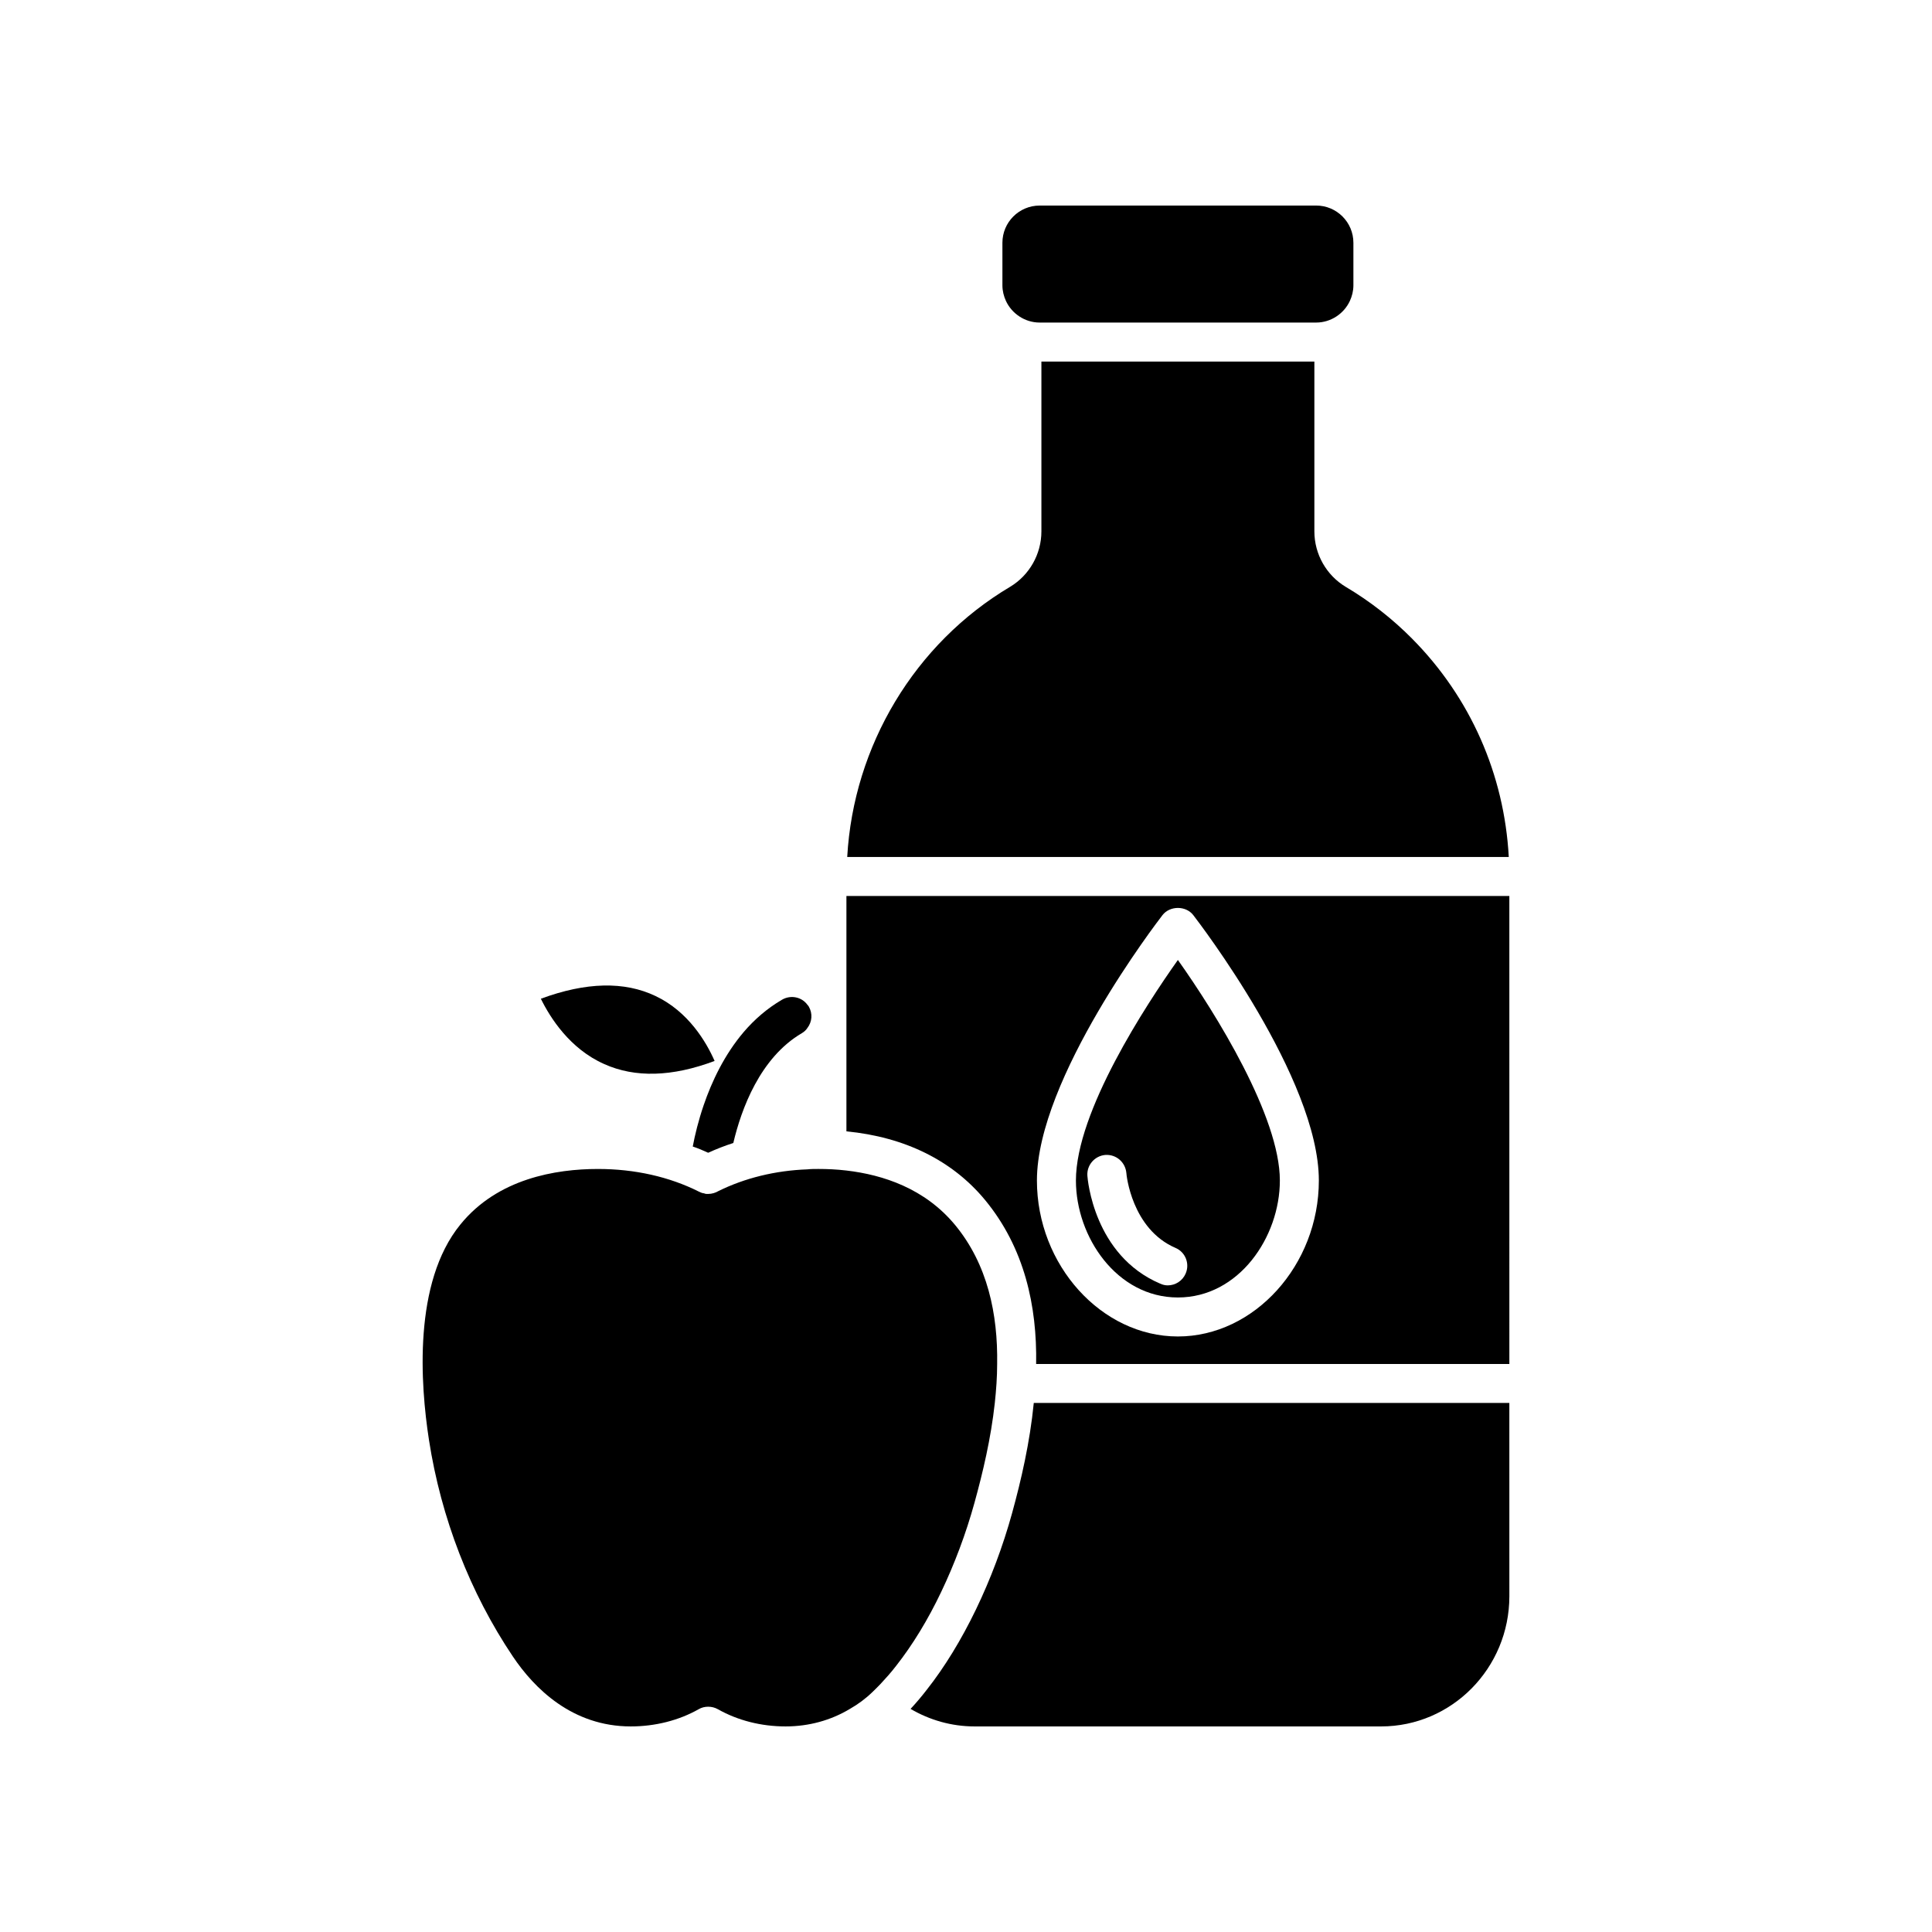 <?xml version="1.0" encoding="UTF-8"?>
<!-- Uploaded to: SVG Repo, www.svgrepo.com, Generator: SVG Repo Mixer Tools -->
<svg fill="#000000" width="800px" height="800px" version="1.1" viewBox="144 144 512 512" xmlns="http://www.w3.org/2000/svg">
 <g>
  <path d="m419.52 229.48h73.273c3.926 0 7.391-2.379 8.938-5.734 0.57-1.238 0.934-2.637 0.934-4.137v-11.266c0-5.477-4.445-9.871-9.871-9.871l-73.273 0.004c-5.426 0-9.871 4.394-9.871 9.871v11.266c0 1.496 0.363 2.891 0.934 4.137 1.551 3.352 5.012 5.731 8.938 5.731z"/>
  <path d="m518.26 313.29c-5.269-5.32-11.215-9.969-17.672-13.793-5.062-3.047-8.266-8.629-8.266-14.676v-45.004l-72.34-0.004v45.004c0 6.047-3.203 11.629-8.266 14.676-25.32 15.039-41.543 42.164-43.195 71.617h175.32c-1.195-21.91-10.184-42.27-25.586-57.82z"/>
  <path d="m412.23 544.94c-4.906 17.773-13.125 34.828-22.633 46.871-1.395 1.809-2.84 3.512-4.289 5.062 5.012 2.938 10.801 4.648 17.004 4.648h107.68c18.758 0 34.004-15.453 34.004-34.516l-0.004-51.207h-126.03c-1.035 10.488-3.356 20.508-5.734 29.141z"/>
  <path d="m402.26 542.2c2.172-7.856 4.344-16.949 5.375-26.406 0.363-3.41 0.621-6.871 0.621-10.332 0.207-13.23-2.535-26.406-11.16-36.844-8.012-9.664-19.07-13.281-28.781-14.418-2.637-0.312-5.113-0.414-7.441-0.414-0.984 0-1.965 0-2.891 0.105-8.578 0.312-16.641 2.328-23.562 5.738-0.777 0.465-1.758 0.777-2.742 0.777h-0.414c-0.207 0-0.465-0.051-0.672-0.156-0.52-0.051-0.984-0.258-1.395-0.465-7.805-3.926-17-5.996-26.719-5.996-11.16 0-26.609 2.535-36.48 14.727-12.555 15.395-10.594 42.371-8.316 57.098 3.203 20.672 10.902 40.512 22.219 57.355 5.68 8.473 15.758 18.551 31.258 18.551 6.508 0 12.762-1.602 17.98-4.551 0.777-0.465 1.652-0.672 2.535-0.672 0.875 0 1.758 0.207 2.586 0.672 5.215 2.949 11.418 4.551 17.926 4.551 6.152 0 11.984-1.602 17.055-4.648 2.172-1.238 4.188-2.734 5.996-4.492 0.672-0.672 1.395-1.344 2.066-2.066 1.395-1.496 2.84-3.098 4.188-4.856 4.344-5.527 8.422-12.195 11.934-19.582 3.508-7.348 6.559-15.406 8.836-23.676z"/>
  <path d="m327.59 447.84c1.395 0.465 2.742 1.031 4.082 1.652 2.172-0.984 4.394-1.859 6.664-2.586 2.117-8.992 7.078-22.582 18.137-29.09 0.621-0.363 1.137-0.828 1.496-1.395 1.238-1.602 1.445-3.824 0.363-5.684-0.105-0.156-0.207-0.309-0.363-0.465-1.496-2.066-4.394-2.684-6.715-1.344-3.981 2.324-7.336 5.269-10.125 8.523-5.113 5.996-8.473 13.074-10.645 19.426-1.398 4.09-2.324 7.914-2.894 10.961z"/>
  <path d="m304.13 425.99c8.16 3.668 17.98 3.41 29.246-0.828-2.172-4.961-6.922-13.074-15.66-17.207-8.219-3.926-18.395-3.719-30.383 0.719 2.484 5.07 7.703 13.289 16.797 17.316z"/>
  <path d="m368.31 381.45v62.371c15.453 1.496 28.059 7.699 36.738 18.188 10.488 12.711 13.801 28.164 13.539 43.457h125.41l-0.004-124.02zm87.844 116.73c-20.254 0-37.359-18.914-37.359-41.336 0-27.023 31.93-68.57 33.277-70.328 1.965-2.535 6.203-2.535 8.16 0 1.344 1.758 33.277 43.301 33.277 70.328 0.004 22.422-17.102 41.336-37.355 41.336z"/>
  <path d="m429.13 456.84c0 14.984 10.852 31.004 27.023 31.004s27.023-16.02 27.023-31.004c0-16.898-16.898-44.18-27.023-58.441-8.422 11.883-27.023 40.203-27.023 58.441zm29.09 24.645c-0.828 1.965-2.742 3.152-4.758 3.152-0.672 0-1.344-0.156-2.016-0.465-17.566-7.492-19.219-27.699-19.277-28.574-0.207-2.84 1.965-5.32 4.805-5.531 2.891-0.156 5.269 1.965 5.527 4.805 0 0.363 1.395 14.832 13.023 19.84 2.594 1.09 3.832 4.141 2.695 6.773z"/>
 </g>
</svg>